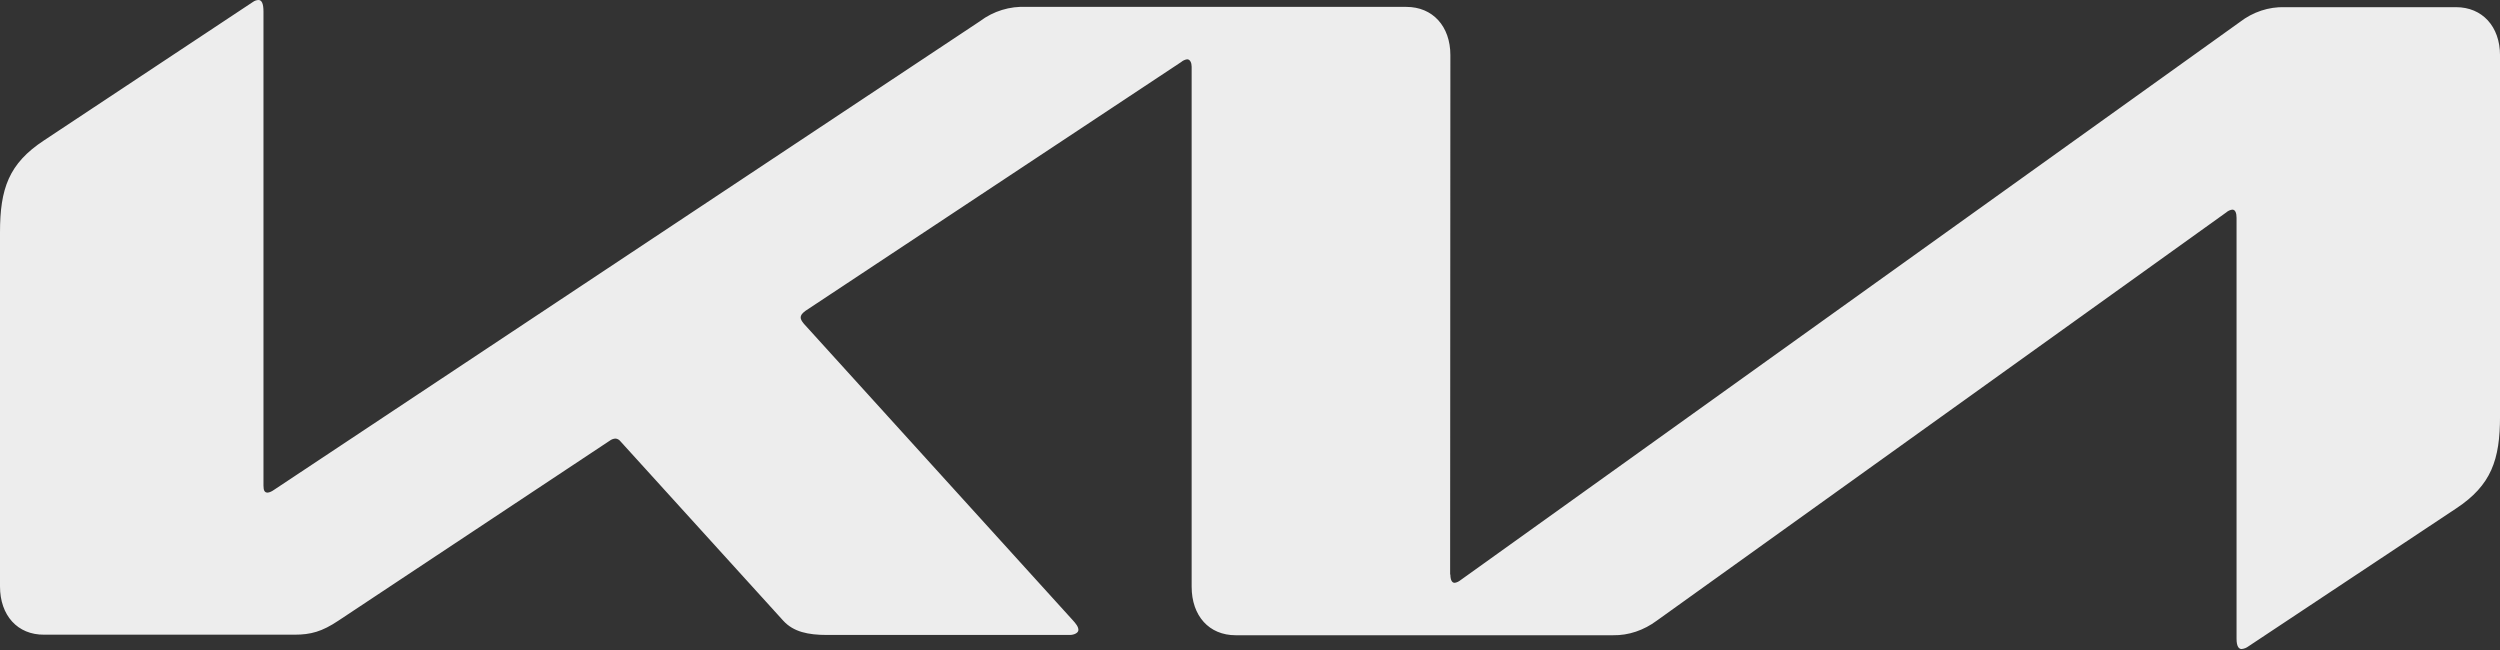 <?xml version="1.0" encoding="UTF-8"?> <svg xmlns="http://www.w3.org/2000/svg" width="200" height="52" viewBox="0 0 200 52" fill="none"><rect x="0" y="0" width="200" height="52" fill="#333333" stroke="none"/> <g clip-path="url(#clip0)"> <path d="M116.03 45.964C116.03 46.383 116.15 46.626 116.37 46.626C116.55 46.604 116.71 46.516 116.85 46.406L179.184 1.765C180.237 0.953 181.499 0.535 182.784 0.574H196.483C198.582 0.574 200.002 2.118 200.002 4.435V33.298C200.002 36.785 199.302 38.815 196.503 40.668L179.884 51.701C179.718 51.828 179.525 51.904 179.324 51.922C179.124 51.922 178.924 51.746 178.924 51.106V17.432C178.924 17.035 178.824 16.77 178.584 16.77C178.409 16.793 178.242 16.869 178.104 16.991L132.548 49.649C131.508 50.422 130.288 50.841 129.049 50.819H98.851C96.731 50.819 95.332 49.274 95.332 46.935V5.34C95.332 5.031 95.212 4.744 94.972 4.744C94.796 4.769 94.631 4.845 94.492 4.965L64.434 24.869C64.134 25.089 64.054 25.244 64.054 25.398C64.054 25.531 64.114 25.663 64.314 25.906L85.792 49.583C86.072 49.892 86.272 50.135 86.272 50.4C86.272 50.62 85.952 50.797 85.572 50.797H66.174C64.654 50.797 63.474 50.554 62.654 49.649L49.636 35.306C49.586 35.241 49.525 35.188 49.456 35.15C49.388 35.112 49.312 35.09 49.236 35.086C49.094 35.093 48.957 35.138 48.836 35.218L27.078 49.649C25.758 50.532 24.858 50.775 23.558 50.775H3.54C1.4 50.797 0 49.23 0 46.913V18.602C0 15.093 0.7 13.085 3.52 11.232L20.238 0.154C20.369 0.06 20.521 0.006 20.678 0C20.938 0 21.078 0.287 21.078 0.927V38.837C21.078 39.234 21.158 39.41 21.418 39.41C21.598 39.388 21.758 39.3 21.918 39.19L78.393 1.699C79.473 0.883 80.793 0.485 82.113 0.552H112.51C114.61 0.552 116.03 2.096 116.03 4.413L116.01 45.964H116.03Z" fill="#EDEDED"></path> </g> <defs> <clipPath id="clip0"> <rect width="200" height="52" fill="white"></rect> </clipPath> </defs> </svg> 